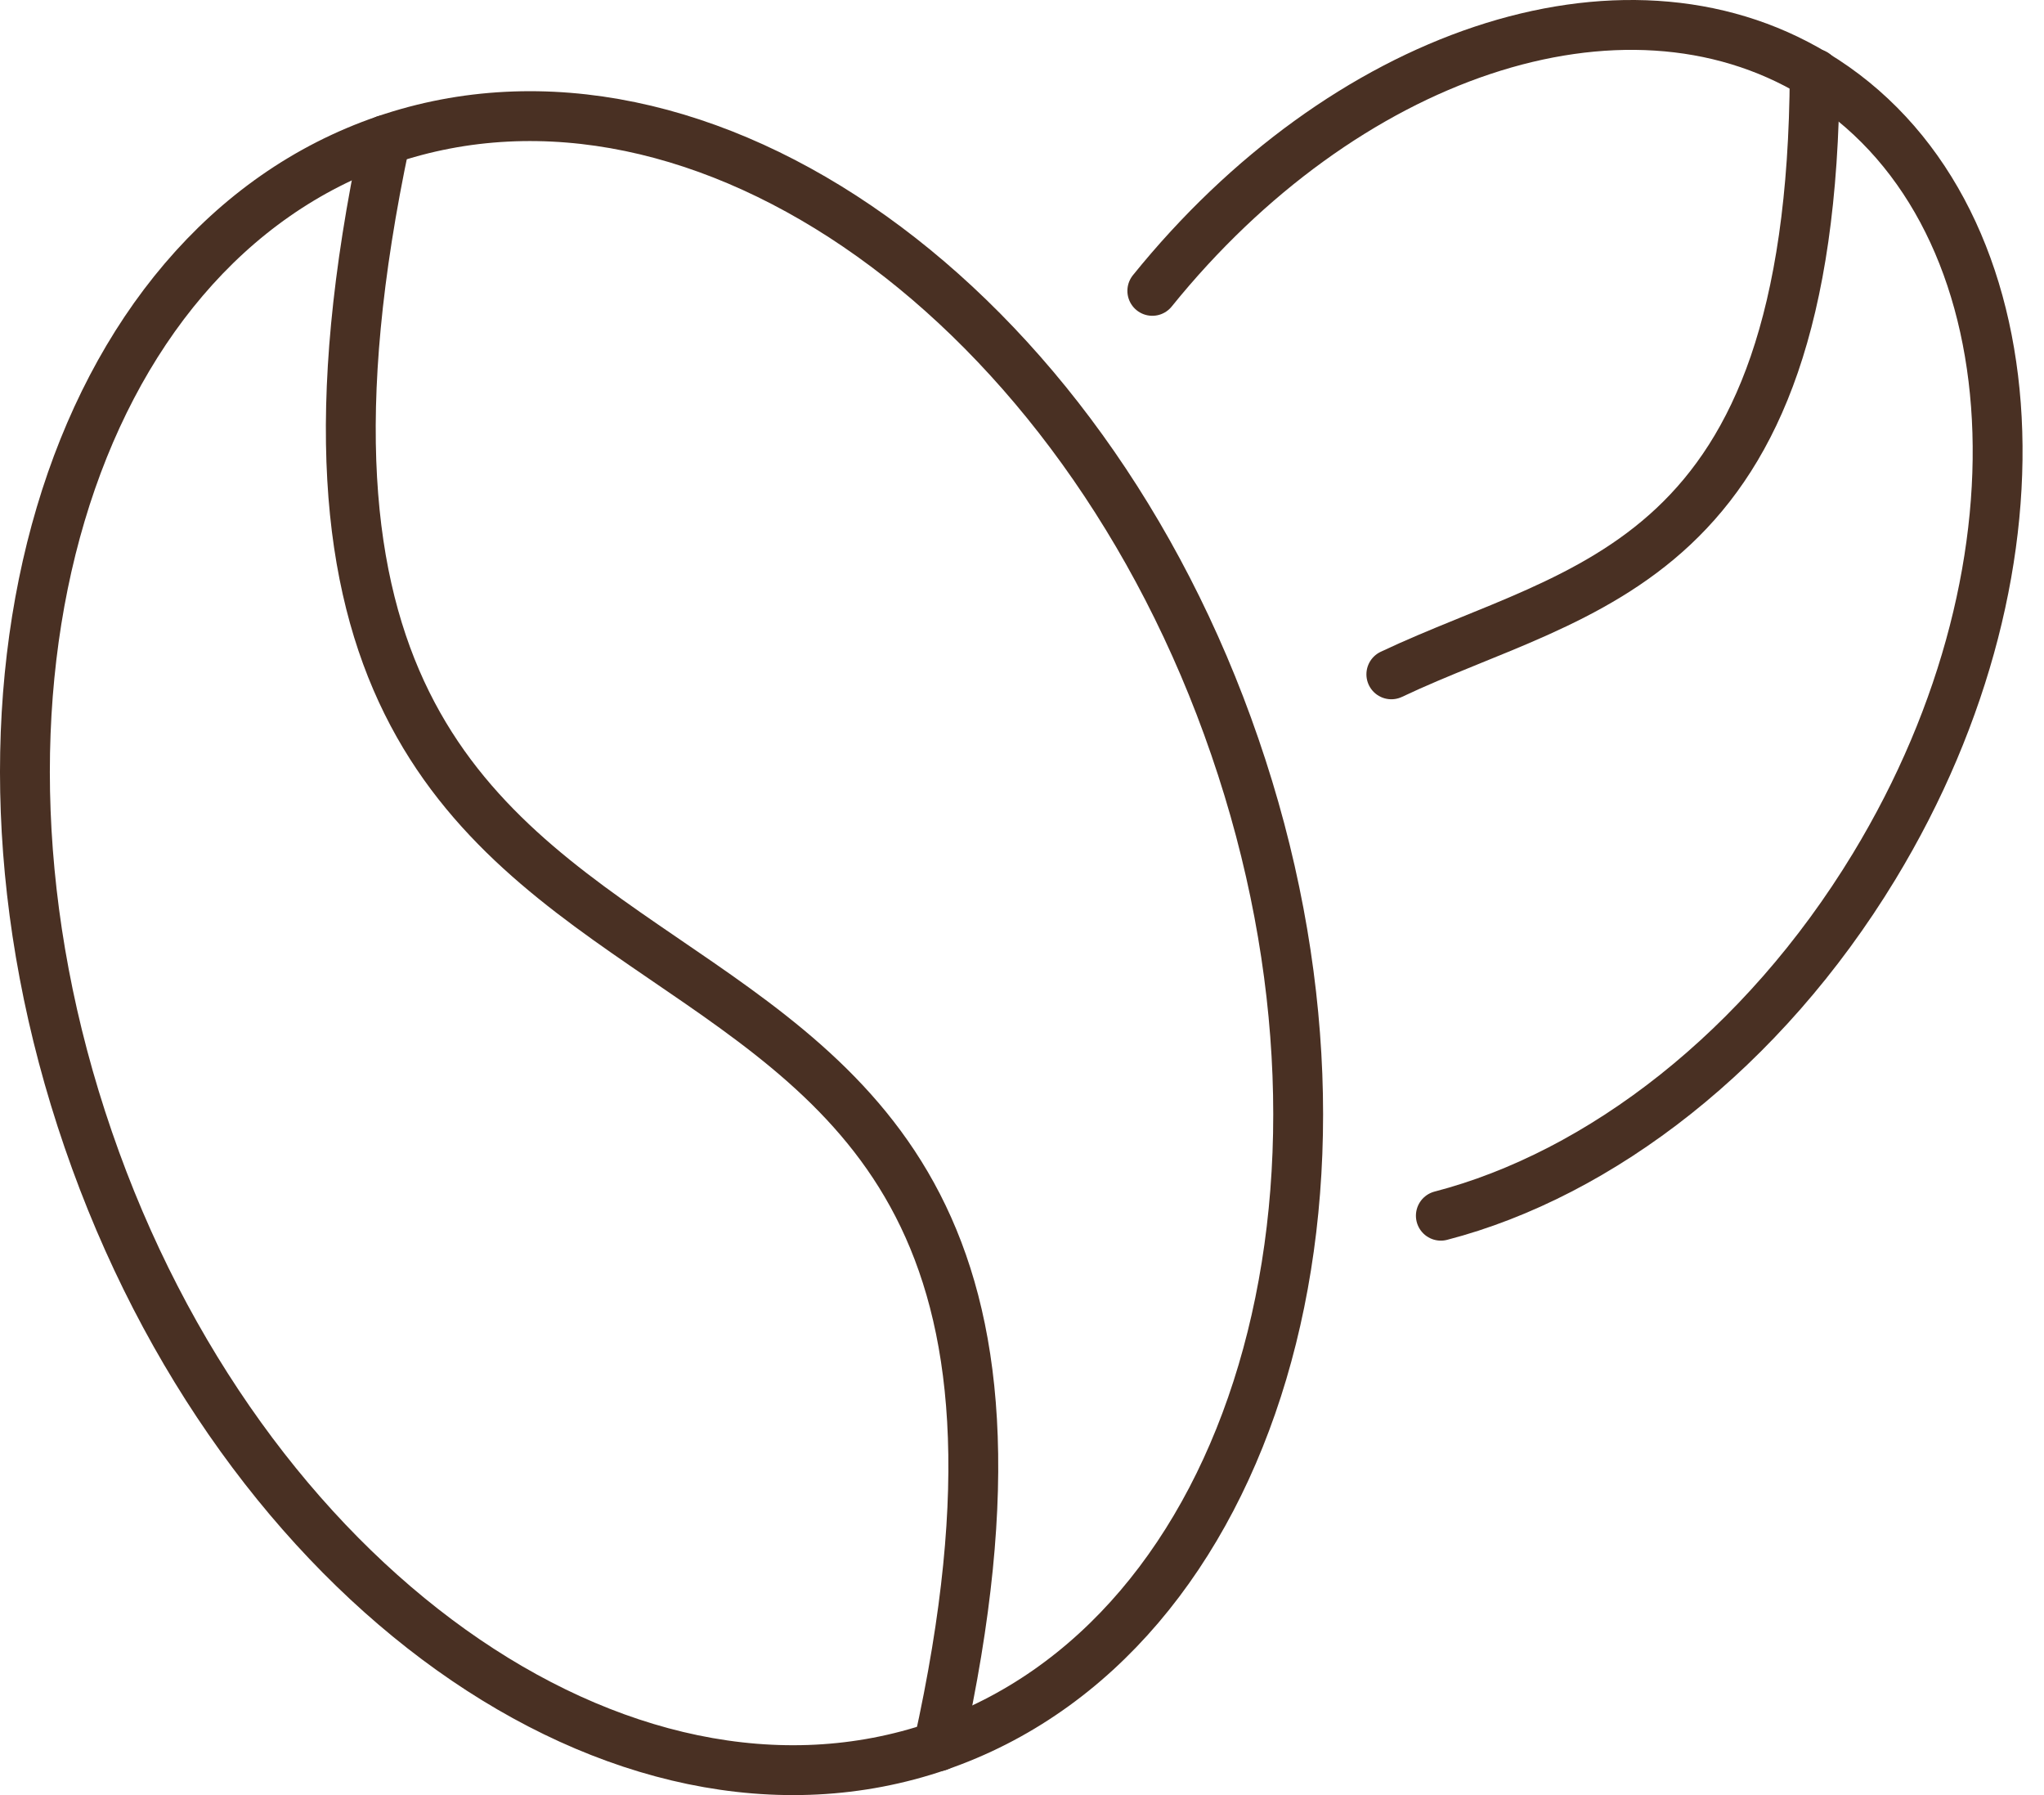 <svg xmlns="http://www.w3.org/2000/svg" fill="none" viewBox="0 0 82 72" height="72" width="82">
<path stroke-linejoin="round" stroke-linecap="round" stroke-width="2" stroke="#493023" d="M49.538 29.95C55.666 47.743 50.332 65.688 37.623 70.042C24.913 74.396 9.65 63.501 3.541 45.708C-2.586 27.914 2.747 9.97 15.457 5.616C28.166 1.262 43.429 12.156 49.538 29.95Z"></path>
<path stroke-linejoin="round" stroke-linecap="round" stroke-width="2" stroke="#493023" d="M15.457 5.616C6.17 49.308 47.004 27.914 37.642 70.042"></path>
<path stroke-linejoin="round" stroke-linecap="round" stroke-width="2" stroke="#493023" d="M57.803 48.761C64.195 47.102 70.72 42.107 75.184 34.756C82.636 22.486 81.558 8.255 72.801 2.977C65.046 -1.698 53.869 2.204 46.228 11.666"></path>
<path stroke-linejoin="round" stroke-linecap="round" stroke-width="2" stroke="#493023" d="M72.801 2.958C72.706 22.863 63.458 23.428 55.817 27.047"></path>
</svg>
